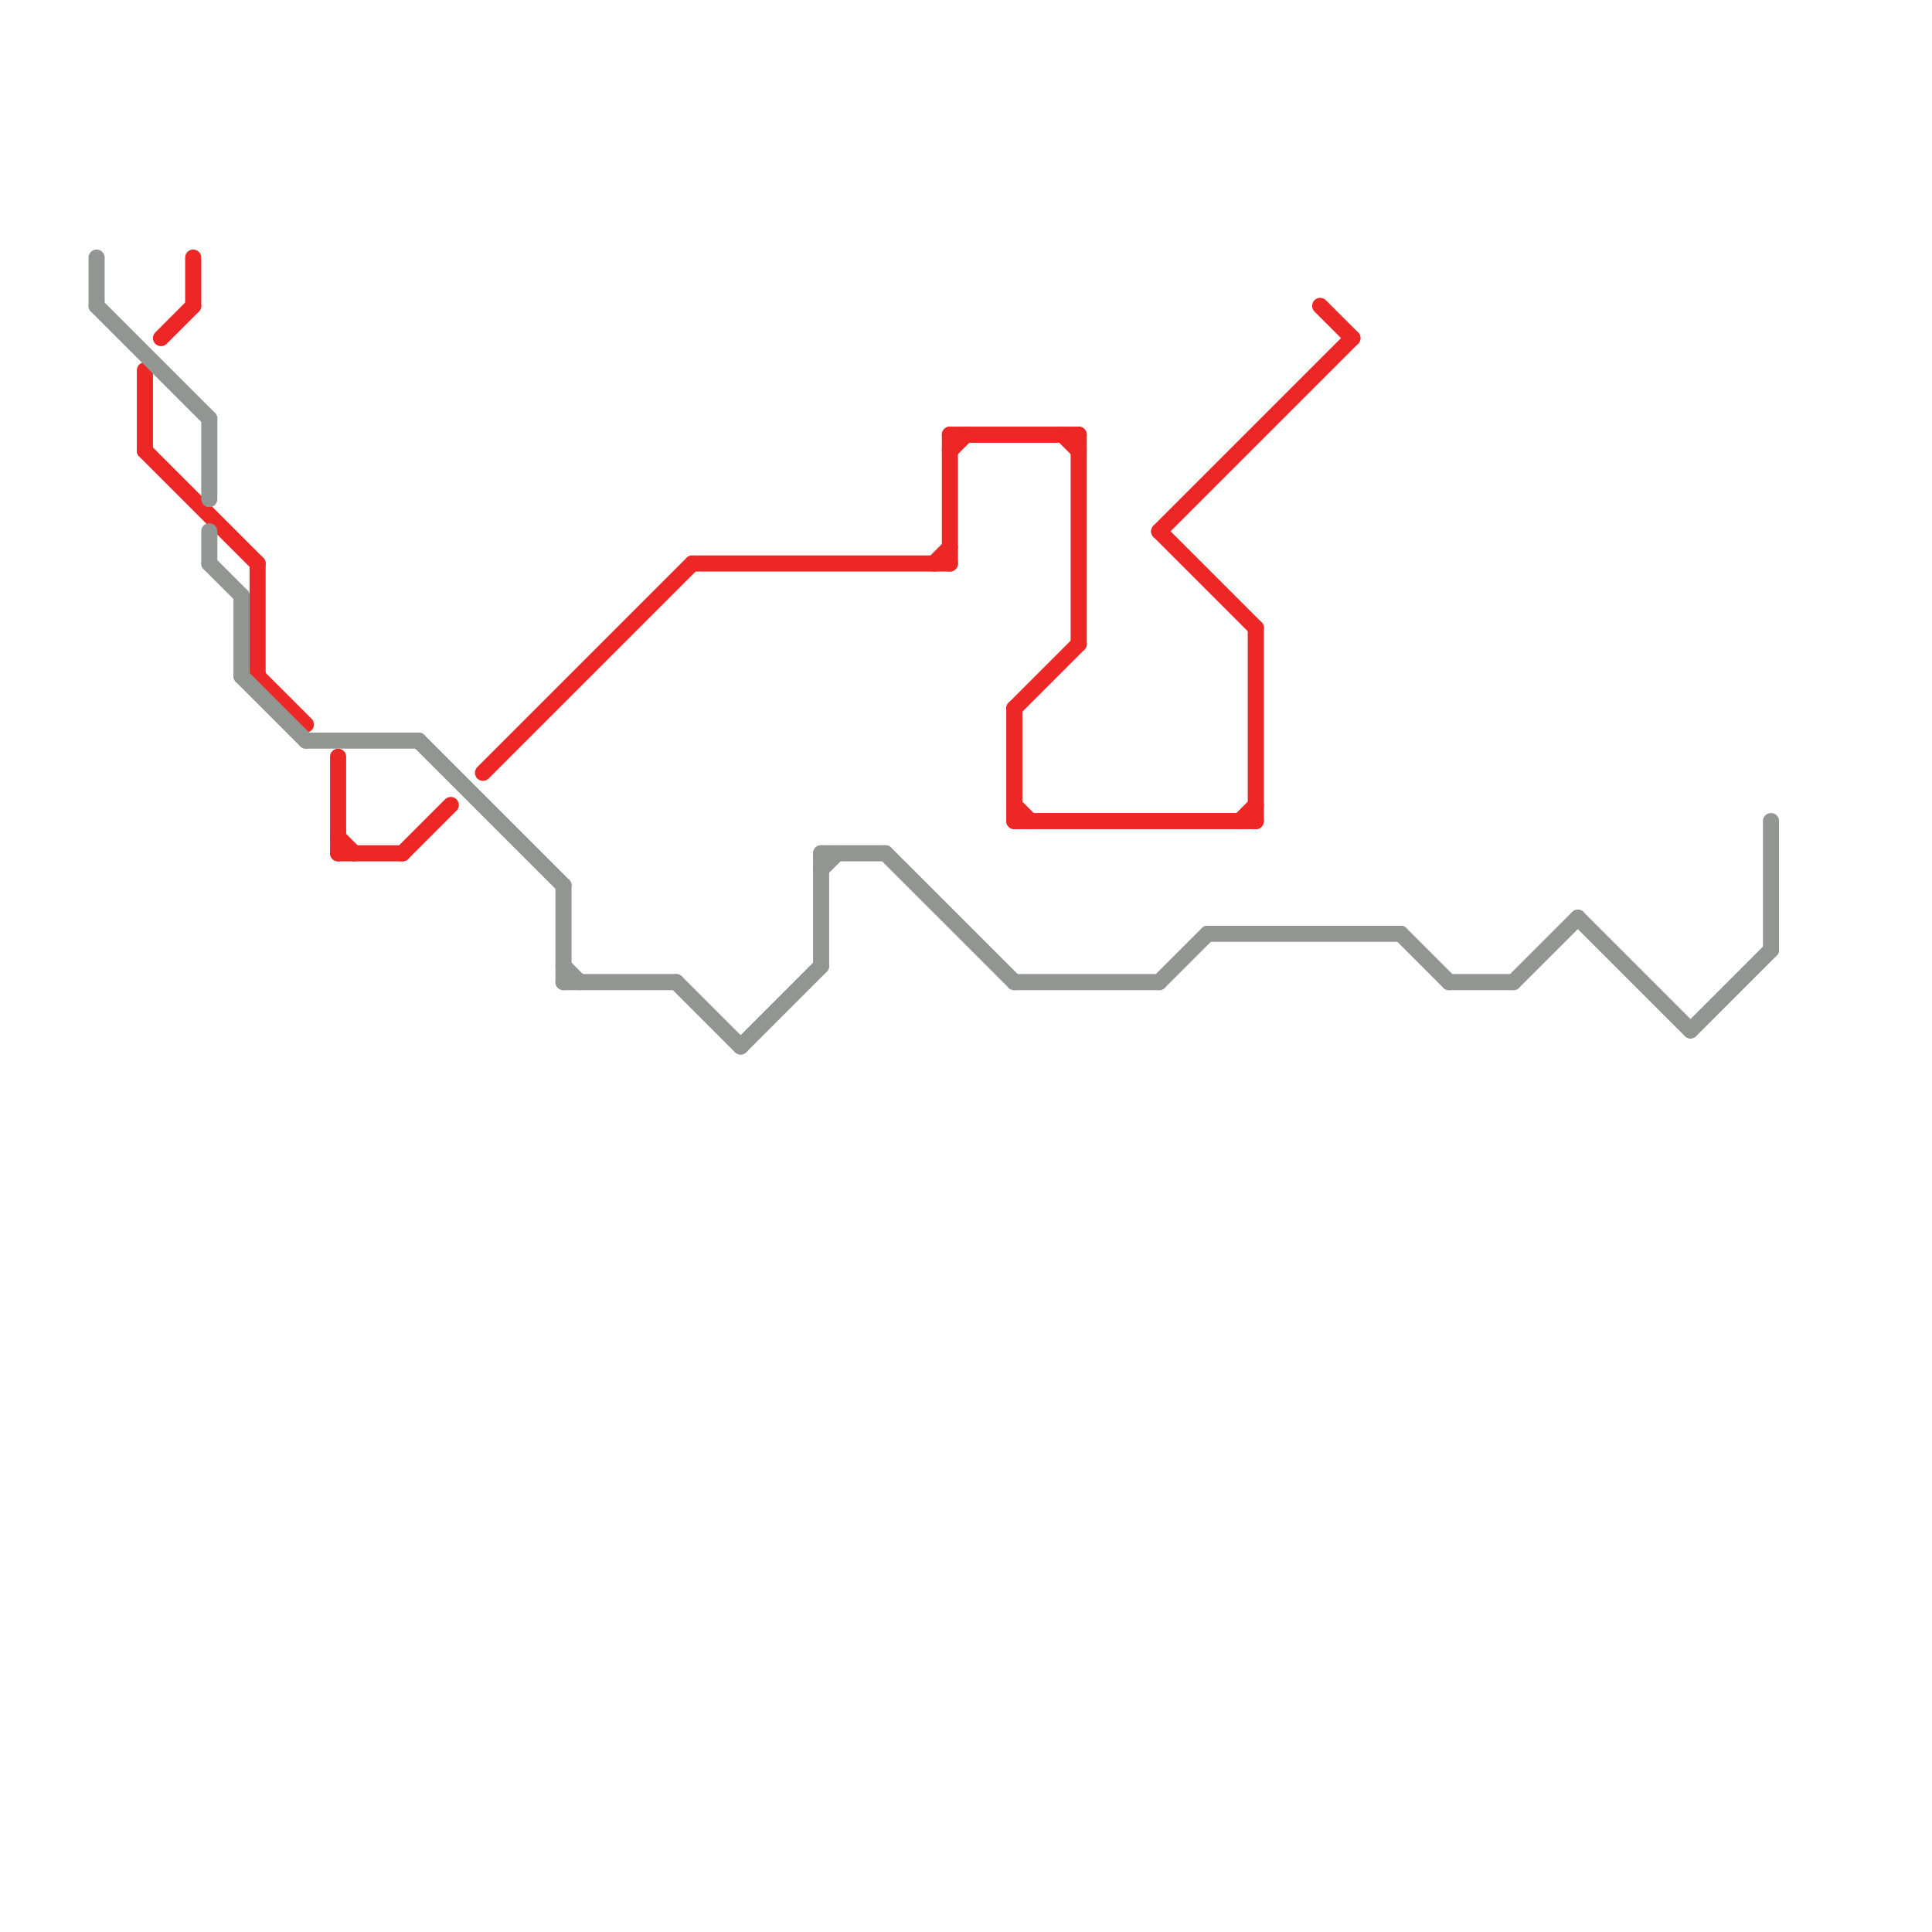 
<svg version="1.1" xmlns="http://www.w3.org/2000/svg" viewBox="0 0 120 120">
<style>text { font: 1px Helvetica; font-weight: 600; white-space: pre; dominant-baseline: central; } line { stroke-width: 1; fill: none; stroke-linecap: round; stroke-linejoin: round; } .c0 { stroke: #ed2626 } .c1 { stroke: #929692 }</style><defs><g id="wm-xf"><circle r="1.2" fill="#000"/><circle r="0.9" fill="#fff"/><circle r="0.6" fill="#000"/><circle r="0.3" fill="#fff"/></g><g id="wm"><circle r="0.6" fill="#000"/><circle r="0.3" fill="#fff"/></g></defs><line class="c0" x1="10" y1="21" x2="12" y2="19"/><line class="c0" x1="72" y1="33" x2="84" y2="21"/><line class="c0" x1="58" y1="35" x2="59" y2="34"/><line class="c0" x1="12" y1="16" x2="12" y2="19"/><line class="c0" x1="66" y1="27" x2="67" y2="28"/><line class="c0" x1="21" y1="47" x2="21" y2="53"/><line class="c0" x1="82" y1="19" x2="84" y2="21"/><line class="c0" x1="77" y1="51" x2="78" y2="50"/><line class="c0" x1="9" y1="28" x2="16" y2="35"/><line class="c0" x1="63" y1="44" x2="67" y2="40"/><line class="c0" x1="21" y1="52" x2="22" y2="53"/><line class="c0" x1="59" y1="27" x2="59" y2="35"/><line class="c0" x1="59" y1="27" x2="67" y2="27"/><line class="c0" x1="9" y1="23" x2="9" y2="28"/><line class="c0" x1="63" y1="44" x2="63" y2="51"/><line class="c0" x1="63" y1="50" x2="64" y2="51"/><line class="c0" x1="30" y1="48" x2="43" y2="35"/><line class="c0" x1="59" y1="28" x2="60" y2="27"/><line class="c0" x1="21" y1="53" x2="25" y2="53"/><line class="c0" x1="16" y1="35" x2="16" y2="42"/><line class="c0" x1="72" y1="33" x2="78" y2="39"/><line class="c0" x1="16" y1="42" x2="19" y2="45"/><line class="c0" x1="63" y1="51" x2="78" y2="51"/><line class="c0" x1="43" y1="35" x2="59" y2="35"/><line class="c0" x1="25" y1="53" x2="28" y2="50"/><line class="c0" x1="78" y1="39" x2="78" y2="51"/><line class="c0" x1="67" y1="27" x2="67" y2="40"/><line class="c1" x1="63" y1="61" x2="72" y2="61"/><line class="c1" x1="15" y1="37" x2="15" y2="42"/><line class="c1" x1="55" y1="53" x2="63" y2="61"/><line class="c1" x1="75" y1="58" x2="87" y2="58"/><line class="c1" x1="51" y1="53" x2="51" y2="60"/><line class="c1" x1="26" y1="46" x2="35" y2="55"/><line class="c1" x1="35" y1="55" x2="35" y2="61"/><line class="c1" x1="46" y1="65" x2="51" y2="60"/><line class="c1" x1="13" y1="33" x2="13" y2="35"/><line class="c1" x1="13" y1="26" x2="13" y2="31"/><line class="c1" x1="42" y1="61" x2="46" y2="65"/><line class="c1" x1="110" y1="51" x2="110" y2="59"/><line class="c1" x1="90" y1="61" x2="94" y2="61"/><line class="c1" x1="98" y1="57" x2="105" y2="64"/><line class="c1" x1="87" y1="58" x2="90" y2="61"/><line class="c1" x1="6" y1="19" x2="13" y2="26"/><line class="c1" x1="94" y1="61" x2="98" y2="57"/><line class="c1" x1="51" y1="53" x2="55" y2="53"/><line class="c1" x1="6" y1="16" x2="6" y2="19"/><line class="c1" x1="105" y1="64" x2="110" y2="59"/><line class="c1" x1="35" y1="60" x2="36" y2="61"/><line class="c1" x1="51" y1="54" x2="52" y2="53"/><line class="c1" x1="19" y1="46" x2="26" y2="46"/><line class="c1" x1="15" y1="42" x2="19" y2="46"/><line class="c1" x1="35" y1="61" x2="42" y2="61"/><line class="c1" x1="13" y1="35" x2="15" y2="37"/><line class="c1" x1="72" y1="61" x2="75" y2="58"/>
</svg>
